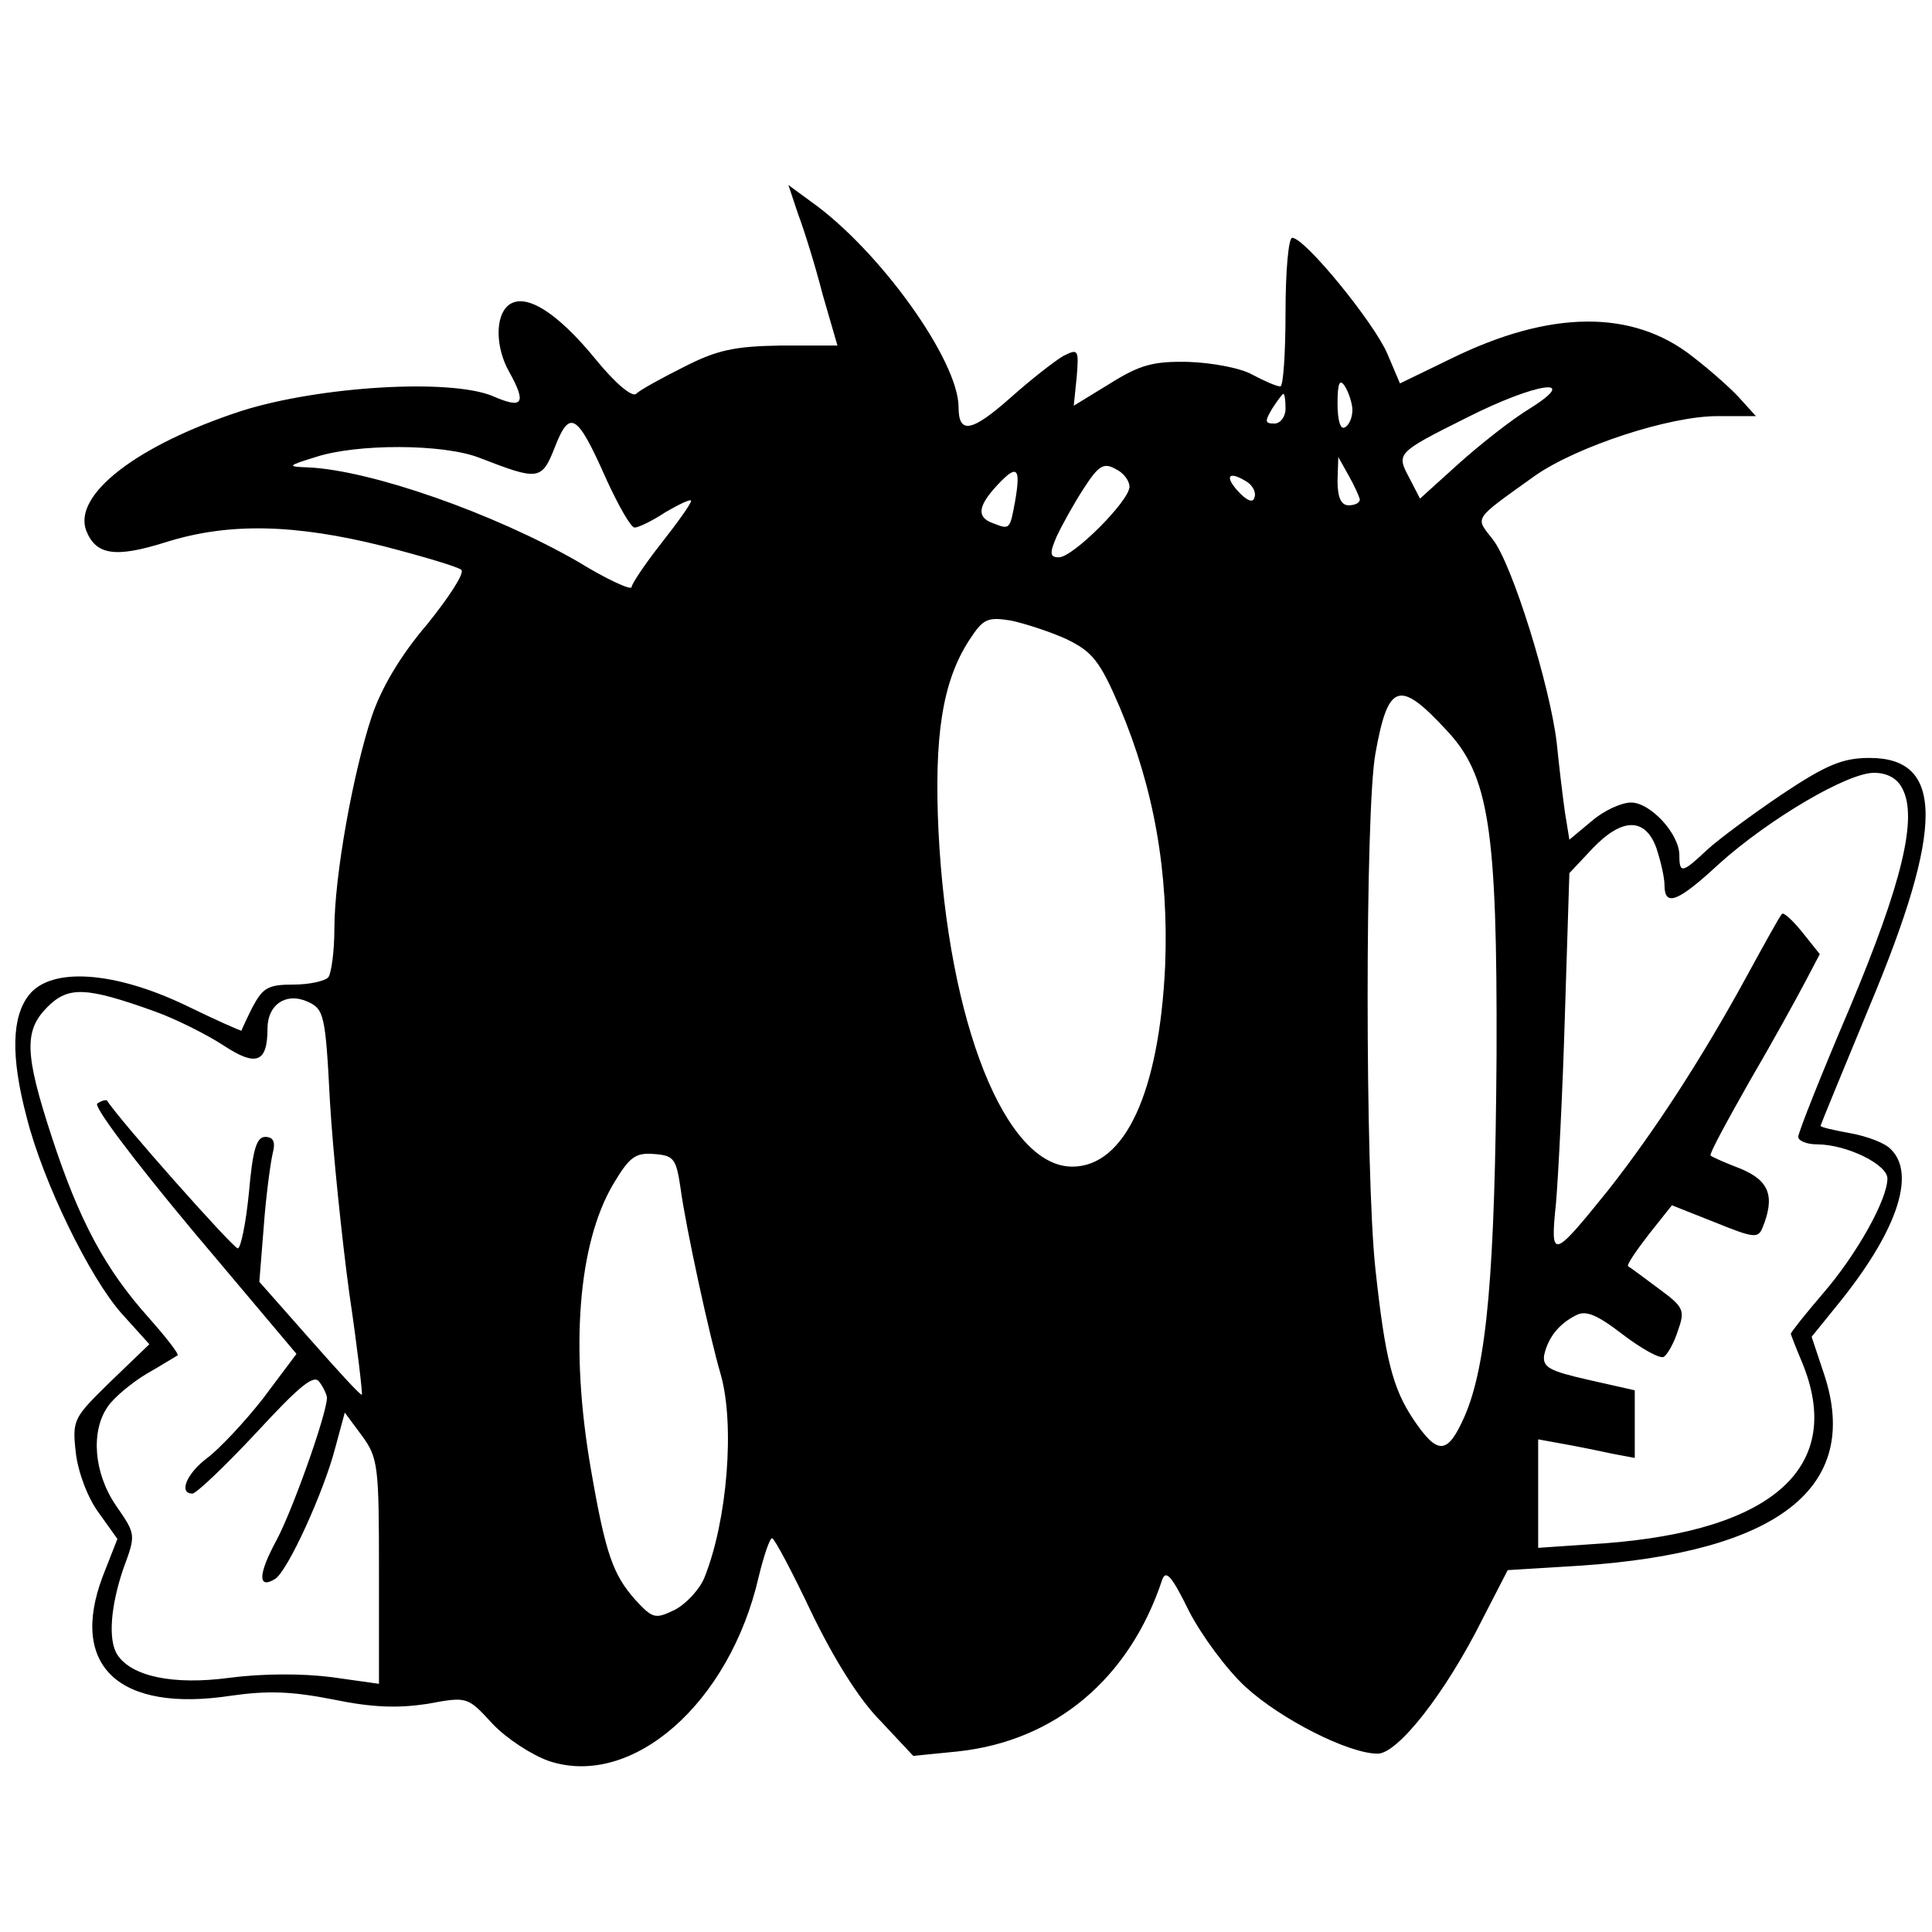 <?xml version="1.0" standalone="no"?>
<!DOCTYPE svg PUBLIC "-//W3C//DTD SVG 20010904//EN"
 "http://www.w3.org/TR/2001/REC-SVG-20010904/DTD/svg10.dtd">
<svg version="1.0" xmlns="http://www.w3.org/2000/svg"
 width="260pt" height="260pt" viewBox="0 0 260 260"
 preserveAspectRatio="xMidYMid meet">
<g transform="translate(0,260) scale(0.1,-0.1)"
fill="#000000" stroke="none">
<path d="M1074 2312 c8 -21 23 -69 33 -108 l20 -69 -76 0 c-63 -1 -86 -6 -131
-29 -30 -15 -59 -31 -64 -36 -5 -5 -28 14 -54 46 -53 65 -96 91 -118 73 -18
-15 -17 -57 1 -89 24 -43 19 -51 -22 -33 -58 24 -234 13 -338 -20 -141 -46
-227 -113 -209 -161 13 -33 39 -37 106 -16 85 27 174 25 294 -5 54 -14 101
-28 105 -32 4 -5 -17 -37 -46 -73 -36 -42 -62 -86 -75 -125 -25 -76 -50 -214
-50 -285 0 -30 -4 -59 -8 -65 -4 -5 -25 -10 -47 -10 -34 0 -41 -4 -55 -30 -8
-16 -15 -31 -15 -32 0 -1 -34 14 -75 34 -96 46 -181 52 -211 14 -23 -29 -25
-82 -3 -165 22 -87 85 -216 128 -264 l37 -41 -52 -50 c-50 -49 -52 -51 -47
-96 3 -26 16 -61 31 -81 l25 -35 -20 -51 c-45 -120 22 -183 173 -160 49 7 81
6 137 -5 53 -11 87 -12 127 -6 54 10 54 10 88 -27 19 -20 53 -42 76 -50 112
-37 243 78 282 248 7 29 15 52 18 52 3 0 27 -45 53 -100 30 -62 64 -117 93
-146 l44 -47 60 6 c131 14 231 98 275 231 5 14 13 5 36 -42 17 -33 51 -79 76
-102 48 -44 139 -90 178 -90 27 0 91 81 141 181 l34 66 98 6 c266 18 378 105
328 257 l-17 51 34 42 c80 98 107 176 73 210 -8 9 -33 18 -55 22 -22 4 -40 8
-40 10 0 1 30 74 66 161 101 241 100 334 0 334 -36 0 -58 -9 -118 -49 -40 -27
-86 -61 -101 -75 -33 -31 -37 -32 -37 -7 0 29 -39 71 -65 71 -13 0 -37 -11
-53 -25 l-30 -25 -6 37 c-3 21 -8 63 -11 93 -9 77 -60 241 -86 274 -24 31 -28
25 57 86 56 39 180 80 245 80 l52 0 -19 21 c-10 12 -40 39 -66 59 -81 64 -192
63 -326 -3 l-68 -33 -17 40 c-18 42 -111 156 -128 156 -5 0 -9 -45 -9 -100 0
-55 -3 -100 -7 -100 -5 0 -21 7 -38 16 -16 9 -55 16 -86 17 -47 1 -65 -4 -105
-29 l-49 -30 4 39 c3 37 2 38 -18 28 -12 -7 -44 -32 -72 -57 -51 -45 -69 -49
-69 -12 0 63 -107 212 -199 277 l-30 22 13 -39z m746 -264 c0 -9 -4 -20 -10
-23 -6 -4 -10 9 -10 32 0 28 3 34 10 23 5 -8 10 -23 10 -32z m240 3 c-25 -15
-68 -49 -97 -75 l-52 -47 -15 29 c-17 32 -16 33 78 80 93 47 154 56 86 13z
m-330 -1 c0 -11 -7 -20 -15 -20 -13 0 -13 3 -3 20 7 11 14 20 15 20 2 0 3 -9
3 -20z m-914 -95 c16 -35 33 -65 38 -65 5 0 24 9 42 21 19 11 34 18 34 15 0
-4 -18 -29 -40 -57 -22 -28 -40 -55 -40 -59 0 -5 -33 10 -72 34 -113 65 -278
123 -363 127 -29 1 -29 2 10 14 55 18 171 18 220 -1 80 -31 84 -31 102 15 20
51 30 44 69 -44z m704 -10 c0 -19 -76 -95 -95 -95 -12 0 -13 5 -3 28 7 15 23
44 36 64 20 31 27 36 43 27 11 -5 19 -16 19 -24z m310 -17 c0 -5 -7 -8 -15 -8
-10 0 -15 10 -15 33 l1 32 14 -25 c8 -14 14 -28 15 -32z m-464 -3 c-7 -38 -7
-38 -30 -29 -22 8 -20 23 6 51 27 29 32 24 24 -22z m313 26 c7 -5 12 -14 9
-21 -2 -7 -10 -4 -22 9 -19 21 -12 28 13 12z m-244 -211 c35 -17 45 -29 72
-92 46 -109 66 -222 61 -348 -8 -170 -54 -270 -125 -270 -90 0 -167 193 -180
451 -6 128 5 201 41 257 19 29 24 32 56 27 19 -4 53 -15 75 -25z m511 -122
c58 -61 69 -133 68 -438 -2 -293 -13 -417 -43 -486 -23 -52 -36 -53 -69 -4
-28 42 -38 82 -51 202 -14 128 -14 618 0 694 17 95 32 100 95 32z m614 -79
c21 -39 0 -127 -71 -296 -38 -89 -69 -167 -69 -173 0 -5 11 -10 25 -10 40 0
95 -27 95 -46 0 -28 -41 -102 -87 -155 -24 -28 -43 -52 -43 -54 0 -1 7 -19 15
-38 58 -140 -37 -227 -267 -244 l-88 -6 0 73 0 73 33 -6 c17 -3 47 -9 65 -13
l32 -6 0 45 0 46 -62 14 c-53 12 -62 17 -60 33 5 23 19 42 43 54 13 7 28 1 63
-26 25 -19 50 -33 55 -30 5 3 14 19 19 35 10 28 8 32 -26 57 -20 15 -39 29
-41 30 -2 2 11 21 28 43 l31 39 58 -23 c52 -21 58 -22 64 -7 17 42 9 63 -29
79 -21 8 -39 16 -41 18 -2 2 22 46 52 99 31 53 64 113 75 134 l20 38 -24 30
c-13 16 -25 27 -27 24 -3 -3 -24 -41 -48 -85 -59 -108 -123 -207 -186 -287
-75 -93 -78 -94 -70 -17 3 35 9 150 12 254 l6 190 31 33 c40 42 71 42 86 1 6
-18 11 -40 11 -50 0 -30 18 -23 74 29 67 60 172 122 208 122 17 0 31 -7 38
-21z m-2352 -300 c28 -10 70 -31 93 -46 44 -29 59 -23 59 23 0 32 25 49 54 36
22 -10 24 -17 30 -134 4 -68 16 -184 26 -258 11 -74 18 -135 17 -137 -2 -1
-33 33 -70 75 l-68 77 6 75 c3 41 9 85 12 98 4 15 1 22 -10 22 -12 0 -17 -18
-22 -75 -4 -41 -11 -75 -15 -75 -6 0 -159 172 -176 199 -2 1 -7 0 -13 -4 -6
-3 48 -75 129 -172 l139 -165 -45 -60 c-25 -32 -59 -68 -75 -80 -28 -21 -39
-48 -20 -48 5 0 44 37 86 82 60 65 78 79 85 68 6 -8 10 -18 10 -21 0 -21 -46
-151 -68 -192 -25 -46 -25 -66 -2 -52 17 10 66 118 81 176 l13 48 23 -31 c22
-30 23 -41 23 -183 l0 -151 -64 9 c-40 5 -92 5 -138 -1 -75 -10 -131 2 -150
31 -13 20 -9 66 8 116 17 46 17 46 -10 85 -30 44 -34 100 -11 133 8 12 32 32
52 44 21 12 40 24 42 25 2 2 -16 25 -40 52 -57 64 -92 128 -129 241 -37 113
-38 144 -6 176 28 28 52 27 144 -6z m708 -239 c7 -52 39 -199 54 -250 19 -67
9 -196 -22 -273 -6 -15 -23 -34 -39 -43 -27 -13 -30 -13 -54 13 -30 34 -40 61
-60 177 -28 162 -17 302 30 382 22 37 30 43 55 41 27 -2 30 -6 36 -47z"/>
</g>
</svg>
